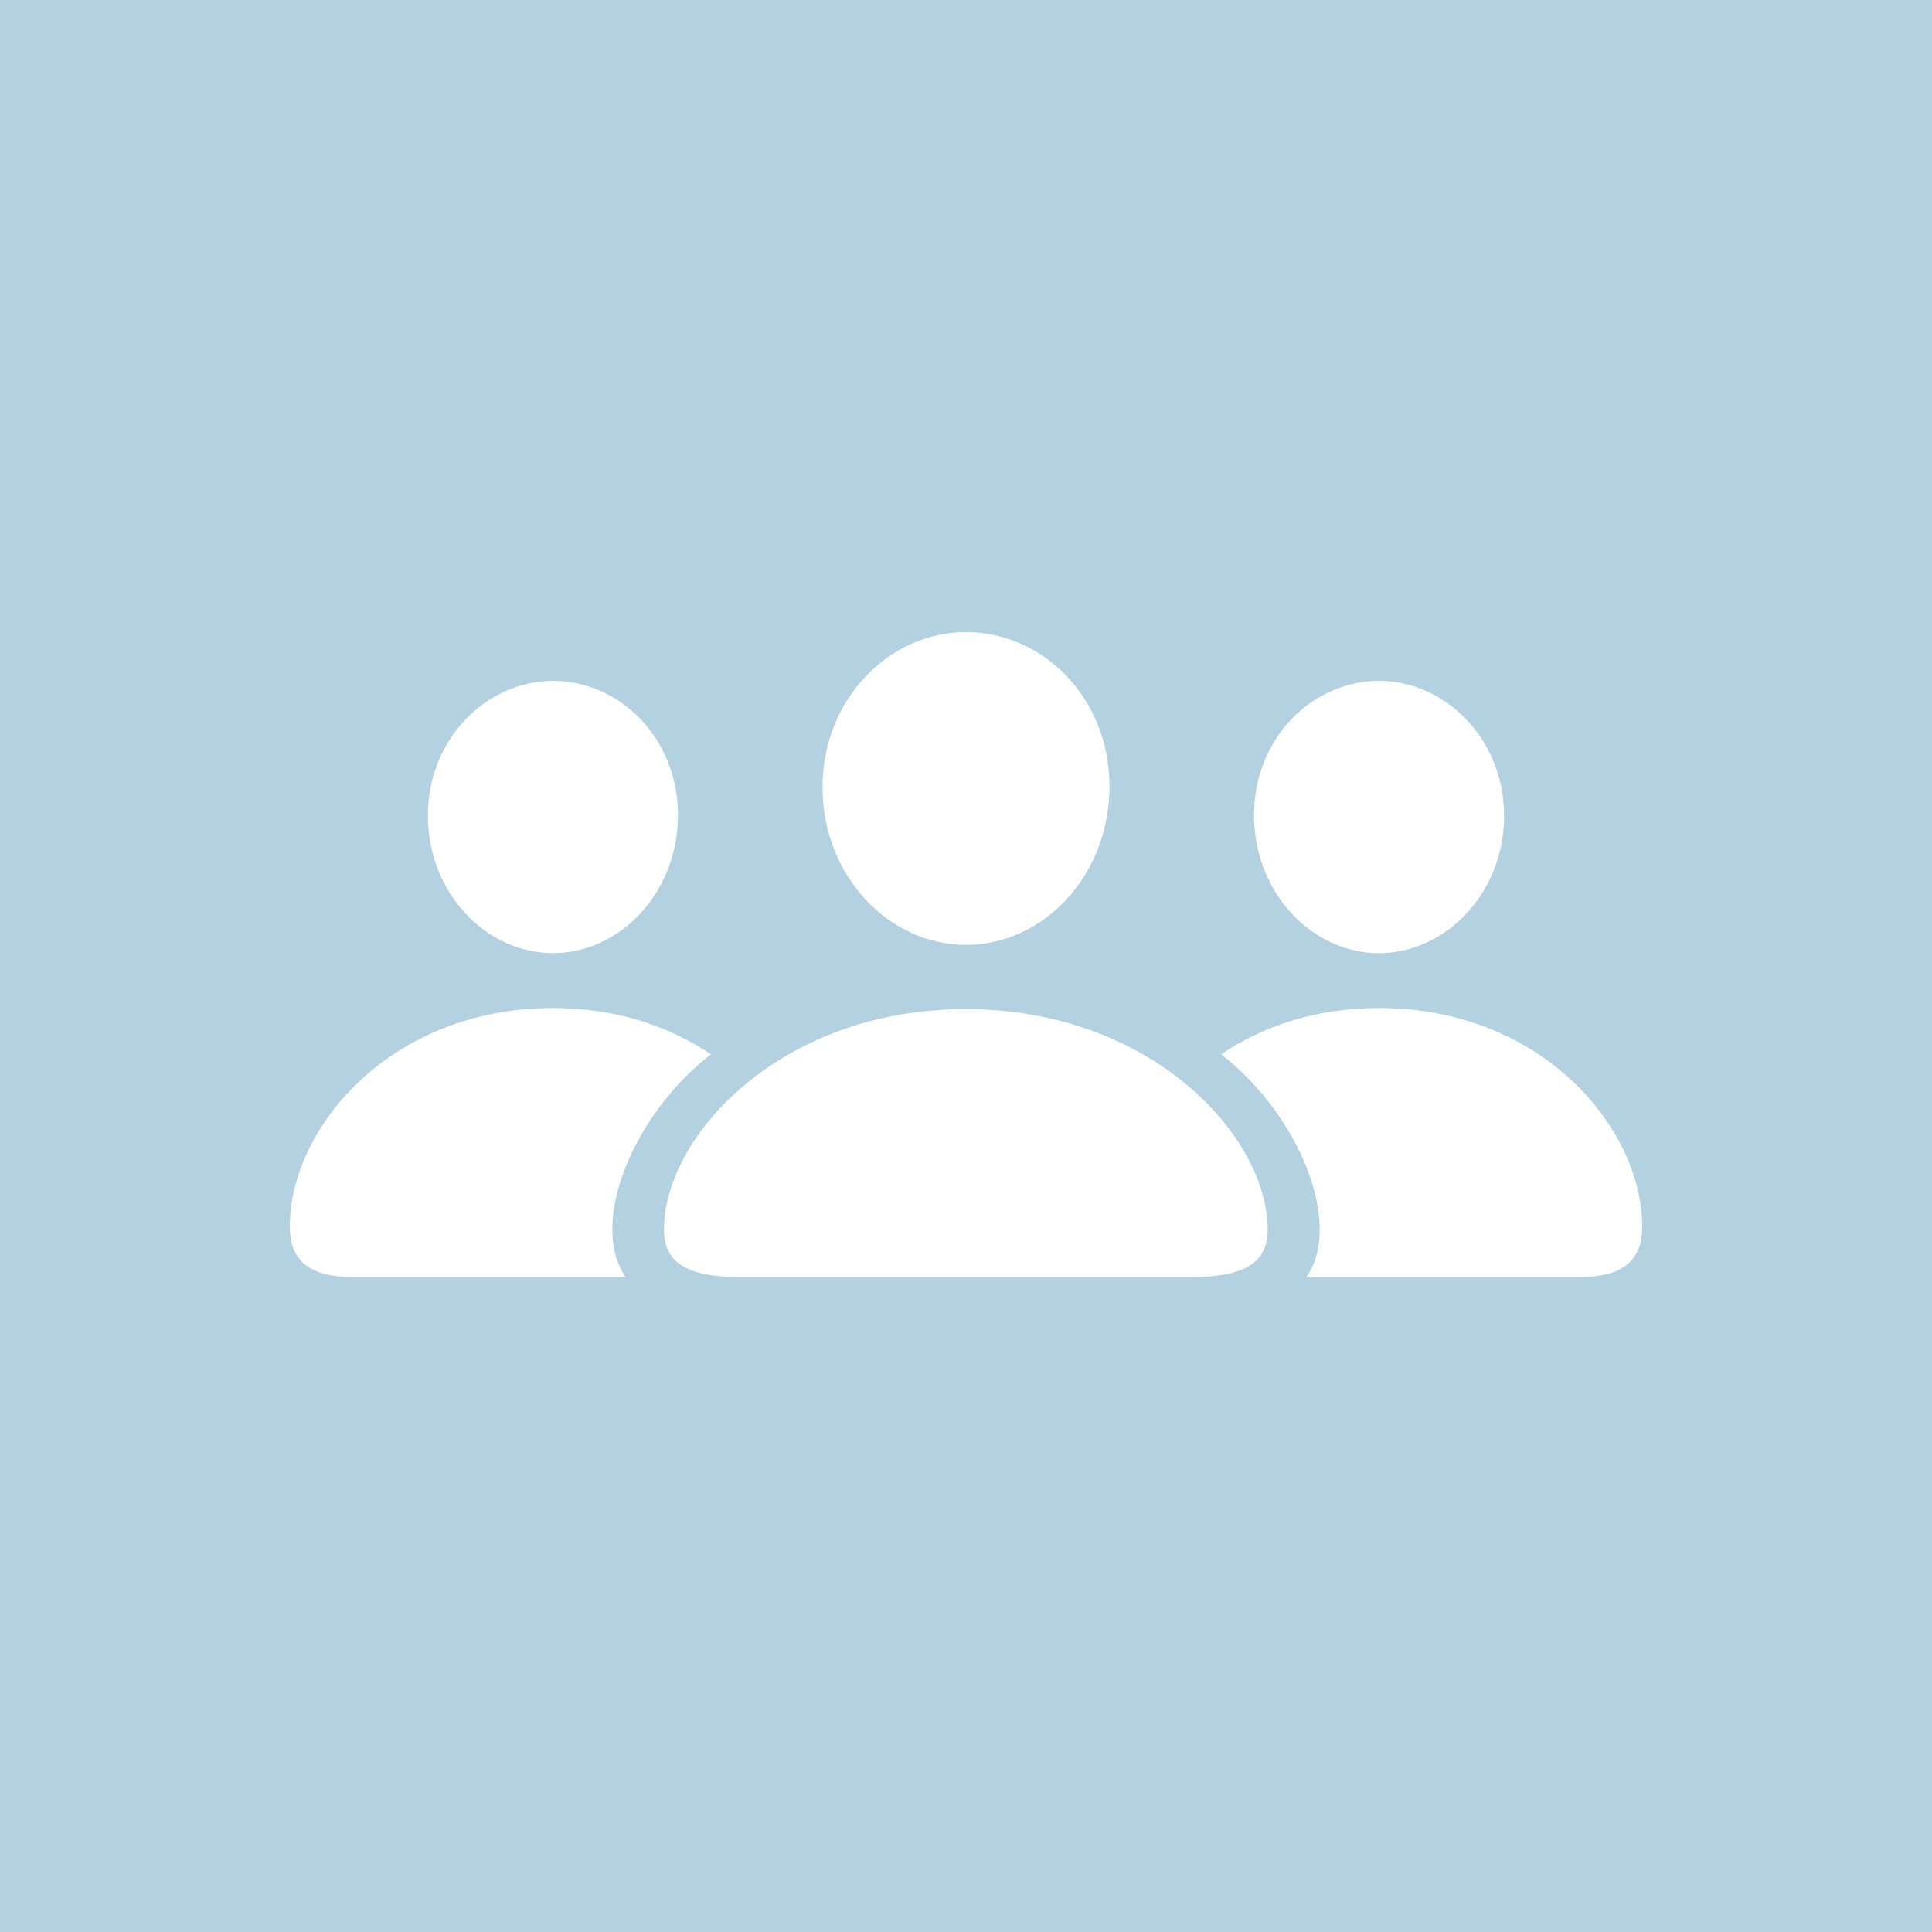 <?xml version="1.0" encoding="UTF-8"?> <svg xmlns="http://www.w3.org/2000/svg" width="60" height="60" viewBox="0 0 60 60" fill="none"><rect x="0" y="0" width="60" height="60" fill="#333333" stroke="none"/><g clip-path="url(#clip0_27_1102)"><rect width="60" height="60" fill="#B3D1E0"></rect><path d="M30 29.345C32.395 29.345 34.456 27.206 34.456 24.42C34.456 21.668 32.384 19.63 30 19.63C27.616 19.63 25.544 21.713 25.544 24.442C25.544 27.206 27.605 29.345 30 29.345ZM17.177 29.6C19.25 29.6 21.055 27.729 21.055 25.312C21.055 22.916 19.238 21.145 17.177 21.145C15.105 21.145 13.278 22.96 13.289 25.334C13.289 27.729 15.094 29.601 17.177 29.601M42.823 29.601C44.906 29.601 46.711 27.73 46.711 25.334C46.711 22.961 44.895 21.145 42.823 21.145C40.762 21.145 38.945 22.917 38.945 25.312C38.945 27.73 40.751 29.601 42.823 29.601ZM10.96 39.661H19.428C18.269 37.978 19.684 34.592 22.079 32.742C20.842 31.918 19.25 31.305 17.167 31.305C12.141 31.305 9 35.014 9 38.101C9 39.103 9.557 39.661 10.96 39.661ZM49.039 39.661C50.454 39.661 51 39.103 51 38.101C51 35.014 47.858 31.305 42.834 31.305C40.751 31.305 39.157 31.918 37.922 32.742C40.316 34.592 41.731 37.978 40.573 39.661H49.039ZM22.992 39.661H36.996C38.745 39.661 39.369 39.159 39.369 38.179C39.369 35.305 35.77 31.339 29.989 31.339C24.218 31.339 20.62 35.305 20.62 38.179C20.62 39.159 21.243 39.661 22.992 39.661Z" fill="white"></path></g><defs><clipPath id="clip0_27_1102"><rect width="60" height="60" fill="white"></rect></clipPath></defs></svg> 